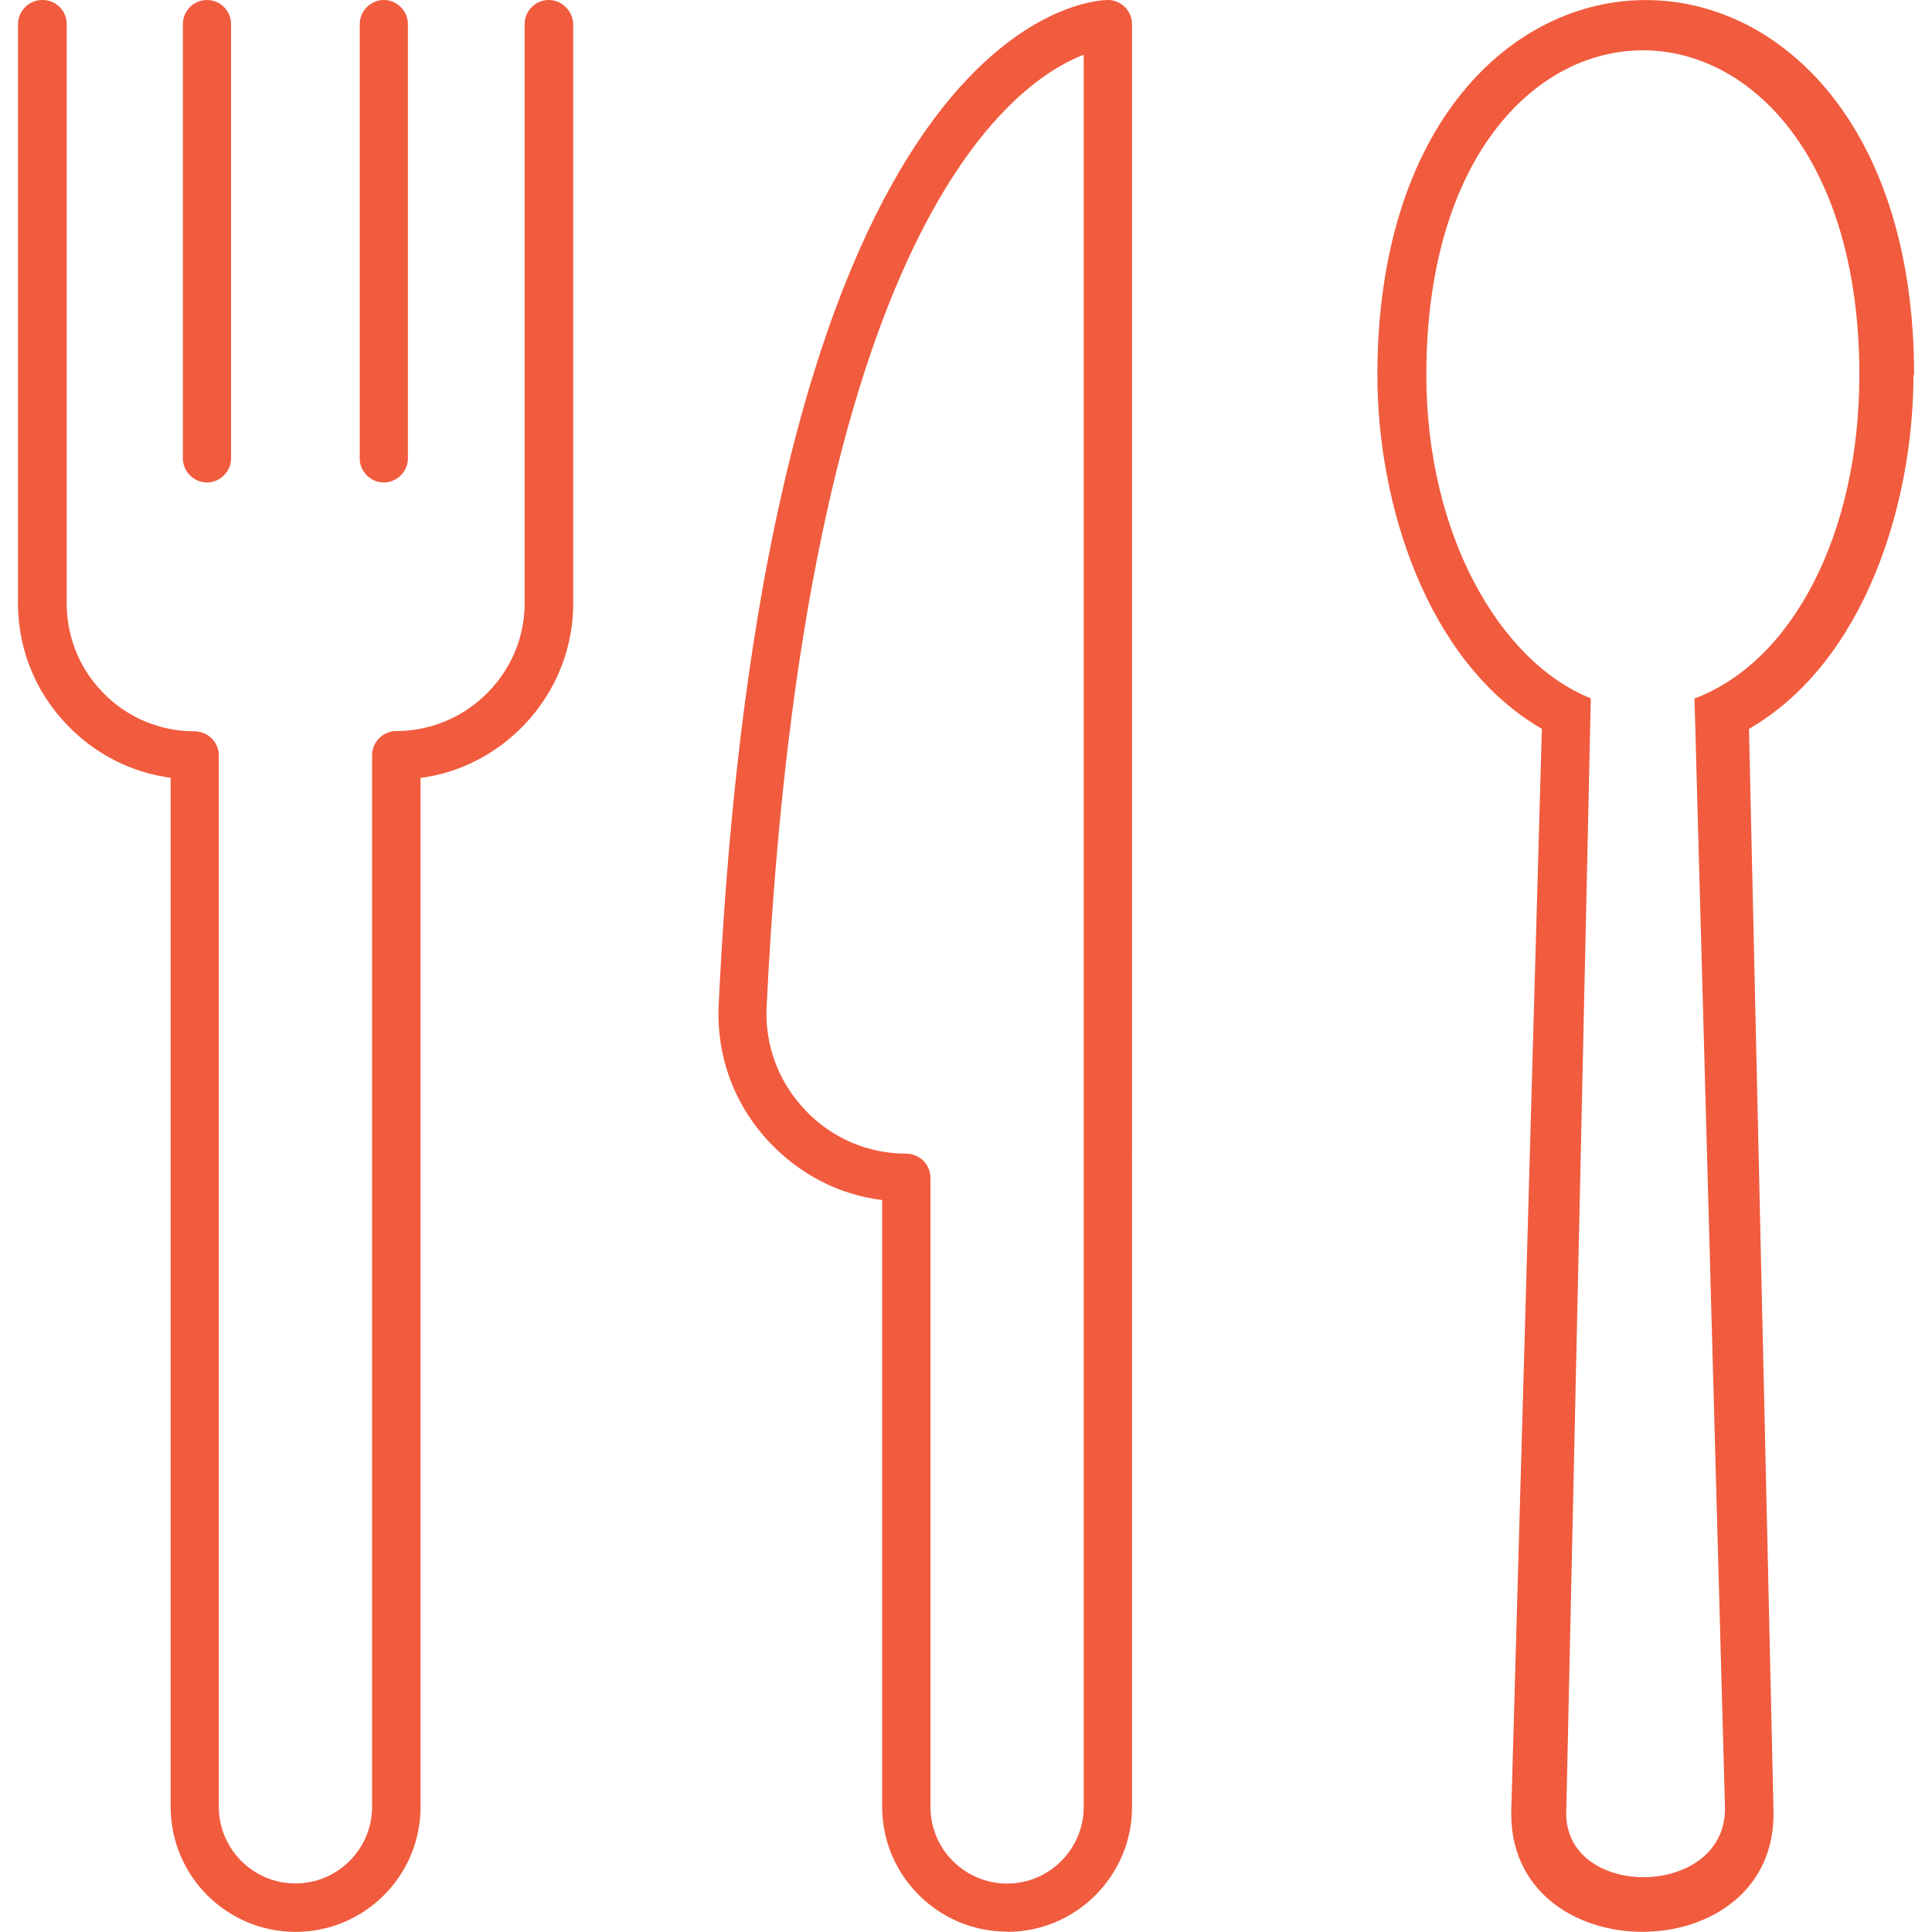 <?xml version="1.0" encoding="UTF-8"?>
<svg xmlns="http://www.w3.org/2000/svg" id="Layer_1" width="150" height="150" viewBox="0 0 150 150">
  <g id="b">
    <g id="c">
      <path d="m78.19,149.99c5.35,0,9.7-4.35,9.7-9.7V1.87c0-.5-.2-.97-.55-1.32s-.82-.55-1.32-.55c-1.07,0-26.5.87-30.22,77.97-.2,4.05,1.22,7.87,4.02,10.8,2.35,2.45,5.37,4,8.67,4.4v47.1c0,5.35,4.35,9.7,9.7,9.7h0v.02Zm-15.67-63.8c-2.07-2.17-3.15-5.02-3-8.05C62.47,17.8,78.59,6.37,84.14,4.25v136.04c0,3.27-2.67,5.95-5.95,5.95s-5.95-2.67-5.95-5.95v-48.85c0-1.02-.85-1.87-1.87-1.87-3,0-5.77-1.2-7.85-3.37h0Z" fill="#f15b3e"></path>
      <path d="m3.27,0c-1.02,0-1.87.85-1.87,1.87v44.45c-.12,3.75,1.22,7.3,3.85,10,2.17,2.25,4.95,3.65,8,4.07v79.9c0,5.35,4.35,9.7,9.7,9.7s9.7-4.35,9.7-9.7V60.4c3.02-.4,5.82-1.82,8-4.07,2.6-2.7,3.97-6.25,3.85-9.95V1.87c-.02-1.02-.87-1.87-1.9-1.87s-1.87.85-1.87,1.87v44.57c.1,2.72-.9,5.3-2.8,7.27-1.9,1.95-4.45,3.05-7.17,3.05-1.02,0-1.87.85-1.87,1.87v81.65c0,3.27-2.67,5.95-5.95,5.95s-5.95-2.67-5.95-5.95V58.65c0-1.02-.85-1.87-1.87-1.87-2.72,0-5.27-1.07-7.17-3.05s-2.87-4.55-2.77-7.35V1.87c0-1.02-.82-1.87-1.87-1.87h0Z" fill="#f15b3e"></path>
      <path d="m17.94,35.6V1.87c0-1.02-.82-1.87-1.87-1.87s-1.87.85-1.87,1.87v33.72c0,1.02.85,1.87,1.87,1.87s1.87-.85,1.87-1.87Z" fill="#f15b3e"></path>
      <path d="m31.67,35.6V1.87c0-1.02-.85-1.87-1.87-1.87s-1.87.85-1.87,1.87v33.72c0,1.02.85,1.87,1.87,1.87s1.87-.85,1.87-1.87Z" fill="#f15b3e"></path>
      <path d="m148.61,29.12c0-38.82-41.67-38.82-41.67,0,0,9.95,3.8,22.25,12.77,27.47h0l-2.37,83.82c-.47,12.77,20.82,12.77,20.35,0l-1.9-83.82c9-5.2,12.77-17.52,12.77-27.47h.05Zm-17.05,25.1l2.37,86.2c0,7.1-12.77,7.1-12.32,0h0l1.9-86.2c-7.1-2.85-12.77-12.77-12.77-25.1,0-33.62,33.62-33.62,33.62,0,0,12.32-5.2,22.25-12.77,25.1h-.02Z" fill="#f15b3e" fill-rule="evenodd"></path>
    </g>
  </g>
</svg>
